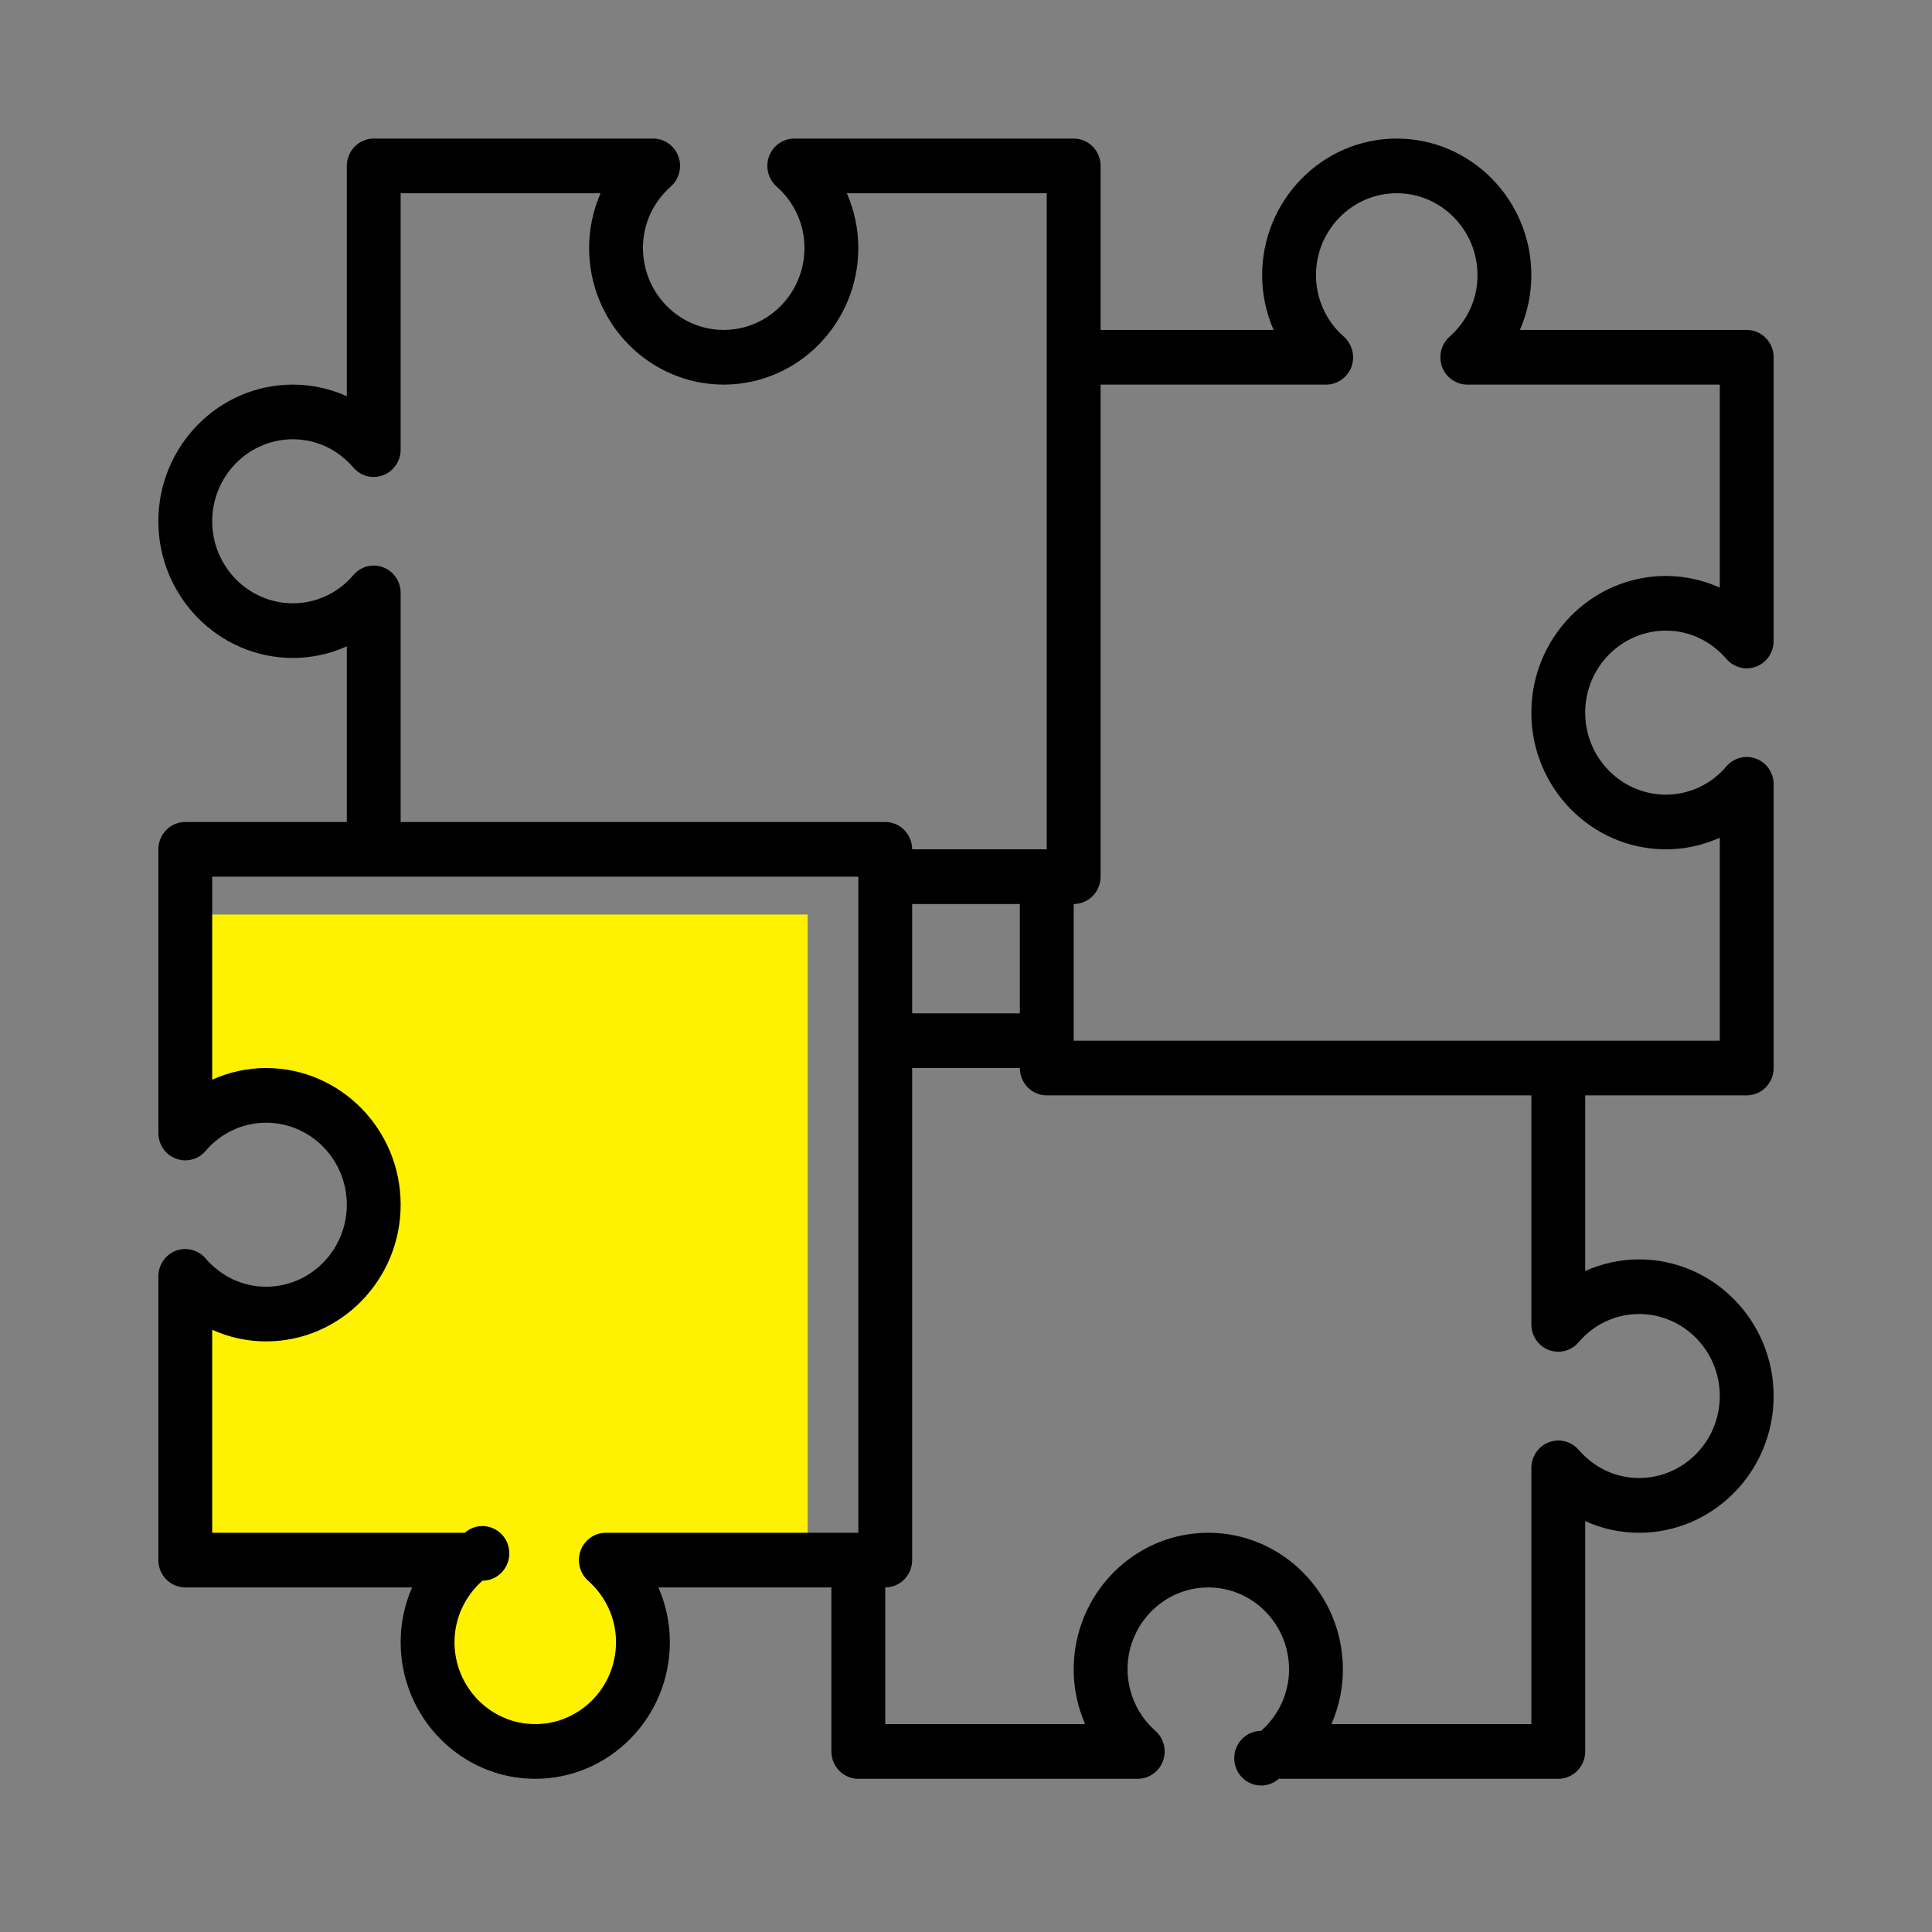 <svg width="61" height="61" viewBox="0 0 61 61" fill="none" xmlns="http://www.w3.org/2000/svg">
<rect x="0" y="0" width="61" height="61" fill="#808080" stroke="none"/>
<path d="M20.5 51.375C20.5 53.446 18.821 55.125 16.75 55.125C14.679 55.125 13 53.446 13 51.375C13 49.304 14.679 47.625 16.75 47.625C18.821 47.625 20.5 49.304 20.5 51.375Z" fill="#FFF200"/>
<path d="M6 28.875H25.5V49.375H6L6.113 40.765L9.385 41.236L12 37.934L9.385 34.631L6.226 35.103L6 28.875Z" fill="#FFF200"/>
<path d="M52.6 19.911C53.334 19.911 54.013 20.231 54.511 20.807C54.625 20.939 54.776 21.033 54.943 21.075C55.111 21.118 55.287 21.108 55.449 21.046C55.611 20.985 55.75 20.874 55.849 20.73C55.947 20.586 56 20.415 56 20.239V11.28C56 11.051 55.91 10.832 55.751 10.67C55.592 10.508 55.375 10.417 55.15 10.417H47.988C48.224 9.877 48.35 9.29 48.35 8.691C48.35 6.312 46.443 4.375 44.1 4.375C41.757 4.375 39.85 6.312 39.85 8.691C39.85 9.29 39.976 9.877 40.212 10.417H34.75V5.238C34.75 5.009 34.66 4.79 34.501 4.628C34.342 4.466 34.125 4.375 33.9 4.375H25.077C24.904 4.375 24.736 4.429 24.594 4.529C24.452 4.629 24.343 4.77 24.282 4.935C24.221 5.099 24.212 5.278 24.254 5.448C24.296 5.618 24.388 5.772 24.518 5.887C25.085 6.393 25.4 7.082 25.4 7.828C25.4 9.255 24.256 10.417 22.85 10.417C21.444 10.417 20.3 9.255 20.3 7.828C20.3 7.082 20.614 6.393 21.182 5.887C21.312 5.772 21.404 5.618 21.446 5.448C21.488 5.278 21.479 5.099 21.418 4.935C21.357 4.77 21.248 4.629 21.106 4.529C20.964 4.429 20.796 4.375 20.623 4.375H11.8C11.575 4.375 11.358 4.466 11.199 4.628C11.04 4.79 10.95 5.009 10.95 5.238V12.511C10.415 12.269 9.836 12.144 9.25 12.143C6.907 12.143 5 14.08 5 16.459C5 18.838 6.907 20.774 9.25 20.774C9.84 20.774 10.418 20.647 10.95 20.407V25.953H5.85C5.625 25.953 5.408 26.044 5.249 26.206C5.09 26.368 5 26.587 5 26.816V35.774C5 35.949 5.053 36.121 5.152 36.265C5.25 36.409 5.389 36.519 5.551 36.581C5.713 36.643 5.889 36.653 6.057 36.61C6.225 36.567 6.375 36.474 6.489 36.342C6.725 36.062 7.019 35.837 7.348 35.683C7.678 35.528 8.037 35.448 8.4 35.448C9.806 35.448 10.95 36.609 10.95 38.037C10.95 39.465 9.806 40.626 8.4 40.626C7.666 40.626 6.987 40.307 6.489 39.73C6.375 39.599 6.224 39.506 6.057 39.463C5.889 39.42 5.713 39.43 5.551 39.49C5.389 39.553 5.25 39.664 5.151 39.808C5.053 39.953 5 40.124 5 40.3V49.258C5 49.487 5.09 49.706 5.249 49.868C5.408 50.03 5.625 50.121 5.85 50.121H13.012C12.774 50.664 12.65 51.252 12.65 51.847C12.65 54.227 14.557 56.163 16.9 56.163C19.243 56.163 21.15 54.227 21.15 51.847C21.15 51.246 21.024 50.659 20.788 50.121H26.25V55.3C26.25 55.529 26.34 55.748 26.499 55.91C26.658 56.072 26.875 56.163 27.1 56.163H35.923C36.096 56.163 36.265 56.109 36.407 56.008C36.549 55.908 36.658 55.767 36.718 55.602C36.779 55.437 36.789 55.258 36.746 55.088C36.704 54.917 36.611 54.764 36.481 54.649C36.206 54.408 35.986 54.111 35.834 53.776C35.682 53.442 35.602 53.078 35.6 52.71C35.6 51.282 36.744 50.121 38.15 50.121C39.556 50.121 40.7 51.282 40.7 52.71C40.7 53.446 40.379 54.153 39.818 54.649C39.68 54.649 39.545 54.683 39.424 54.748C39.302 54.812 39.198 54.906 39.12 55.021C39.042 55.135 38.992 55.267 38.975 55.406C38.958 55.544 38.975 55.684 39.023 55.815C39.071 55.946 39.15 56.062 39.252 56.155C39.354 56.248 39.477 56.315 39.61 56.349C39.743 56.383 39.883 56.384 40.016 56.351C40.15 56.319 40.273 56.254 40.377 56.163H49.2C49.425 56.163 49.642 56.072 49.801 55.91C49.96 55.748 50.05 55.529 50.05 55.3V48.027C50.582 48.267 51.16 48.395 51.75 48.395C54.093 48.395 56 46.459 56 44.079C56 41.698 54.093 39.763 51.75 39.763C51.16 39.763 50.582 39.891 50.05 40.131V34.584H55.15C55.375 34.584 55.592 34.493 55.751 34.332C55.91 34.17 56 33.95 56 33.721V24.762C56 24.587 55.947 24.415 55.849 24.271C55.75 24.127 55.611 24.017 55.449 23.955C55.287 23.893 55.111 23.883 54.943 23.926C54.776 23.969 54.625 24.062 54.511 24.194C54.275 24.475 53.982 24.7 53.652 24.855C53.322 25.009 52.963 25.09 52.6 25.09C51.194 25.09 50.05 23.928 50.05 22.501C50.05 21.073 51.194 19.911 52.6 19.911ZM32.2 31.995H28.8V28.543H32.2V31.995ZM12.099 17.912C11.937 17.851 11.761 17.841 11.593 17.883C11.425 17.926 11.275 18.02 11.161 18.152C10.925 18.433 10.632 18.658 10.302 18.813C9.972 18.967 9.613 19.048 9.25 19.048C7.844 19.048 6.7 17.886 6.7 16.459C6.7 15.031 7.844 13.869 9.25 13.869C9.984 13.869 10.663 14.189 11.161 14.765C11.275 14.897 11.425 14.991 11.593 15.034C11.761 15.076 11.937 15.066 12.099 15.004C12.261 14.943 12.4 14.832 12.498 14.688C12.597 14.544 12.65 14.373 12.65 14.197V6.101H18.962C18.724 6.645 18.601 7.233 18.6 7.828C18.6 10.206 20.507 12.143 22.85 12.143C25.193 12.143 27.1 10.206 27.1 7.828C27.1 7.229 26.974 6.642 26.738 6.101H33.05V26.816H28.8C28.8 26.587 28.71 26.368 28.551 26.206C28.392 26.044 28.175 25.953 27.95 25.953H12.65V18.72C12.65 18.545 12.597 18.373 12.499 18.229C12.4 18.084 12.261 17.974 12.099 17.912ZM19.127 48.395C18.954 48.395 18.785 48.448 18.643 48.549C18.501 48.649 18.392 48.791 18.332 48.955C18.271 49.12 18.261 49.299 18.304 49.47C18.346 49.64 18.439 49.793 18.569 49.908C19.129 50.404 19.45 51.112 19.45 51.847C19.45 53.275 18.306 54.436 16.9 54.436C15.494 54.436 14.35 53.275 14.35 51.847C14.35 51.112 14.671 50.404 15.232 49.908C15.37 49.908 15.505 49.874 15.626 49.81C15.748 49.745 15.852 49.651 15.93 49.536C16.008 49.422 16.058 49.29 16.075 49.151C16.092 49.013 16.075 48.873 16.027 48.742C15.979 48.612 15.9 48.495 15.798 48.402C15.696 48.309 15.573 48.243 15.44 48.209C15.307 48.174 15.167 48.173 15.034 48.206C14.9 48.238 14.777 48.303 14.673 48.395H6.7V41.985C7.232 42.225 7.81 42.353 8.4 42.353C10.743 42.353 12.65 40.417 12.65 38.037C12.65 35.657 10.743 33.721 8.4 33.721C7.81 33.721 7.232 33.849 6.7 34.089V27.68H27.1V48.395H19.127ZM48.901 42.624C49.063 42.685 49.239 42.695 49.407 42.653C49.575 42.61 49.725 42.516 49.839 42.384C50.075 42.103 50.368 41.878 50.698 41.723C51.028 41.568 51.387 41.488 51.75 41.488C53.156 41.488 54.3 42.65 54.3 44.077C54.3 45.505 53.156 46.666 51.75 46.666C51.016 46.666 50.337 46.347 49.839 45.771C49.724 45.641 49.574 45.549 49.407 45.507C49.24 45.465 49.064 45.476 48.903 45.537C48.742 45.599 48.603 45.708 48.505 45.851C48.406 45.994 48.352 46.164 48.35 46.339V54.436H42.038C42.274 53.898 42.4 53.311 42.4 52.71C42.4 50.33 40.493 48.395 38.15 48.395C35.807 48.395 33.9 50.33 33.9 52.71C33.9 53.311 34.026 53.898 34.262 54.436H27.95V50.121C28.175 50.121 28.392 50.03 28.551 49.868C28.71 49.706 28.8 49.487 28.8 49.258V33.721H32.2C32.2 33.95 32.29 34.17 32.449 34.332C32.608 34.493 32.825 34.584 33.05 34.584H48.35V41.816C48.35 41.991 48.403 42.163 48.501 42.307C48.599 42.451 48.739 42.562 48.901 42.624ZM52.6 26.816C53.19 26.816 53.768 26.689 54.3 26.449V32.858H33.9V28.543C34.125 28.543 34.342 28.452 34.501 28.29C34.66 28.128 34.75 27.908 34.75 27.68V12.143H41.873C42.046 12.143 42.214 12.089 42.356 11.989C42.498 11.889 42.607 11.748 42.668 11.584C42.728 11.419 42.739 11.24 42.696 11.07C42.654 10.9 42.562 10.747 42.432 10.631C42.156 10.391 41.934 10.094 41.782 9.759C41.63 9.424 41.55 9.06 41.55 8.691C41.55 7.263 42.694 6.101 44.1 6.101C45.506 6.101 46.65 7.263 46.65 8.691C46.65 9.436 46.336 10.125 45.768 10.631C45.638 10.747 45.546 10.9 45.504 11.07C45.462 11.24 45.471 11.419 45.532 11.584C45.593 11.748 45.702 11.889 45.844 11.989C45.986 12.089 46.154 12.143 46.327 12.143H54.3V18.553C53.765 18.311 53.186 18.186 52.6 18.185C50.257 18.185 48.35 20.122 48.35 22.501C48.35 24.88 50.257 26.816 52.6 26.816Z" fill="black"/>
</svg>
